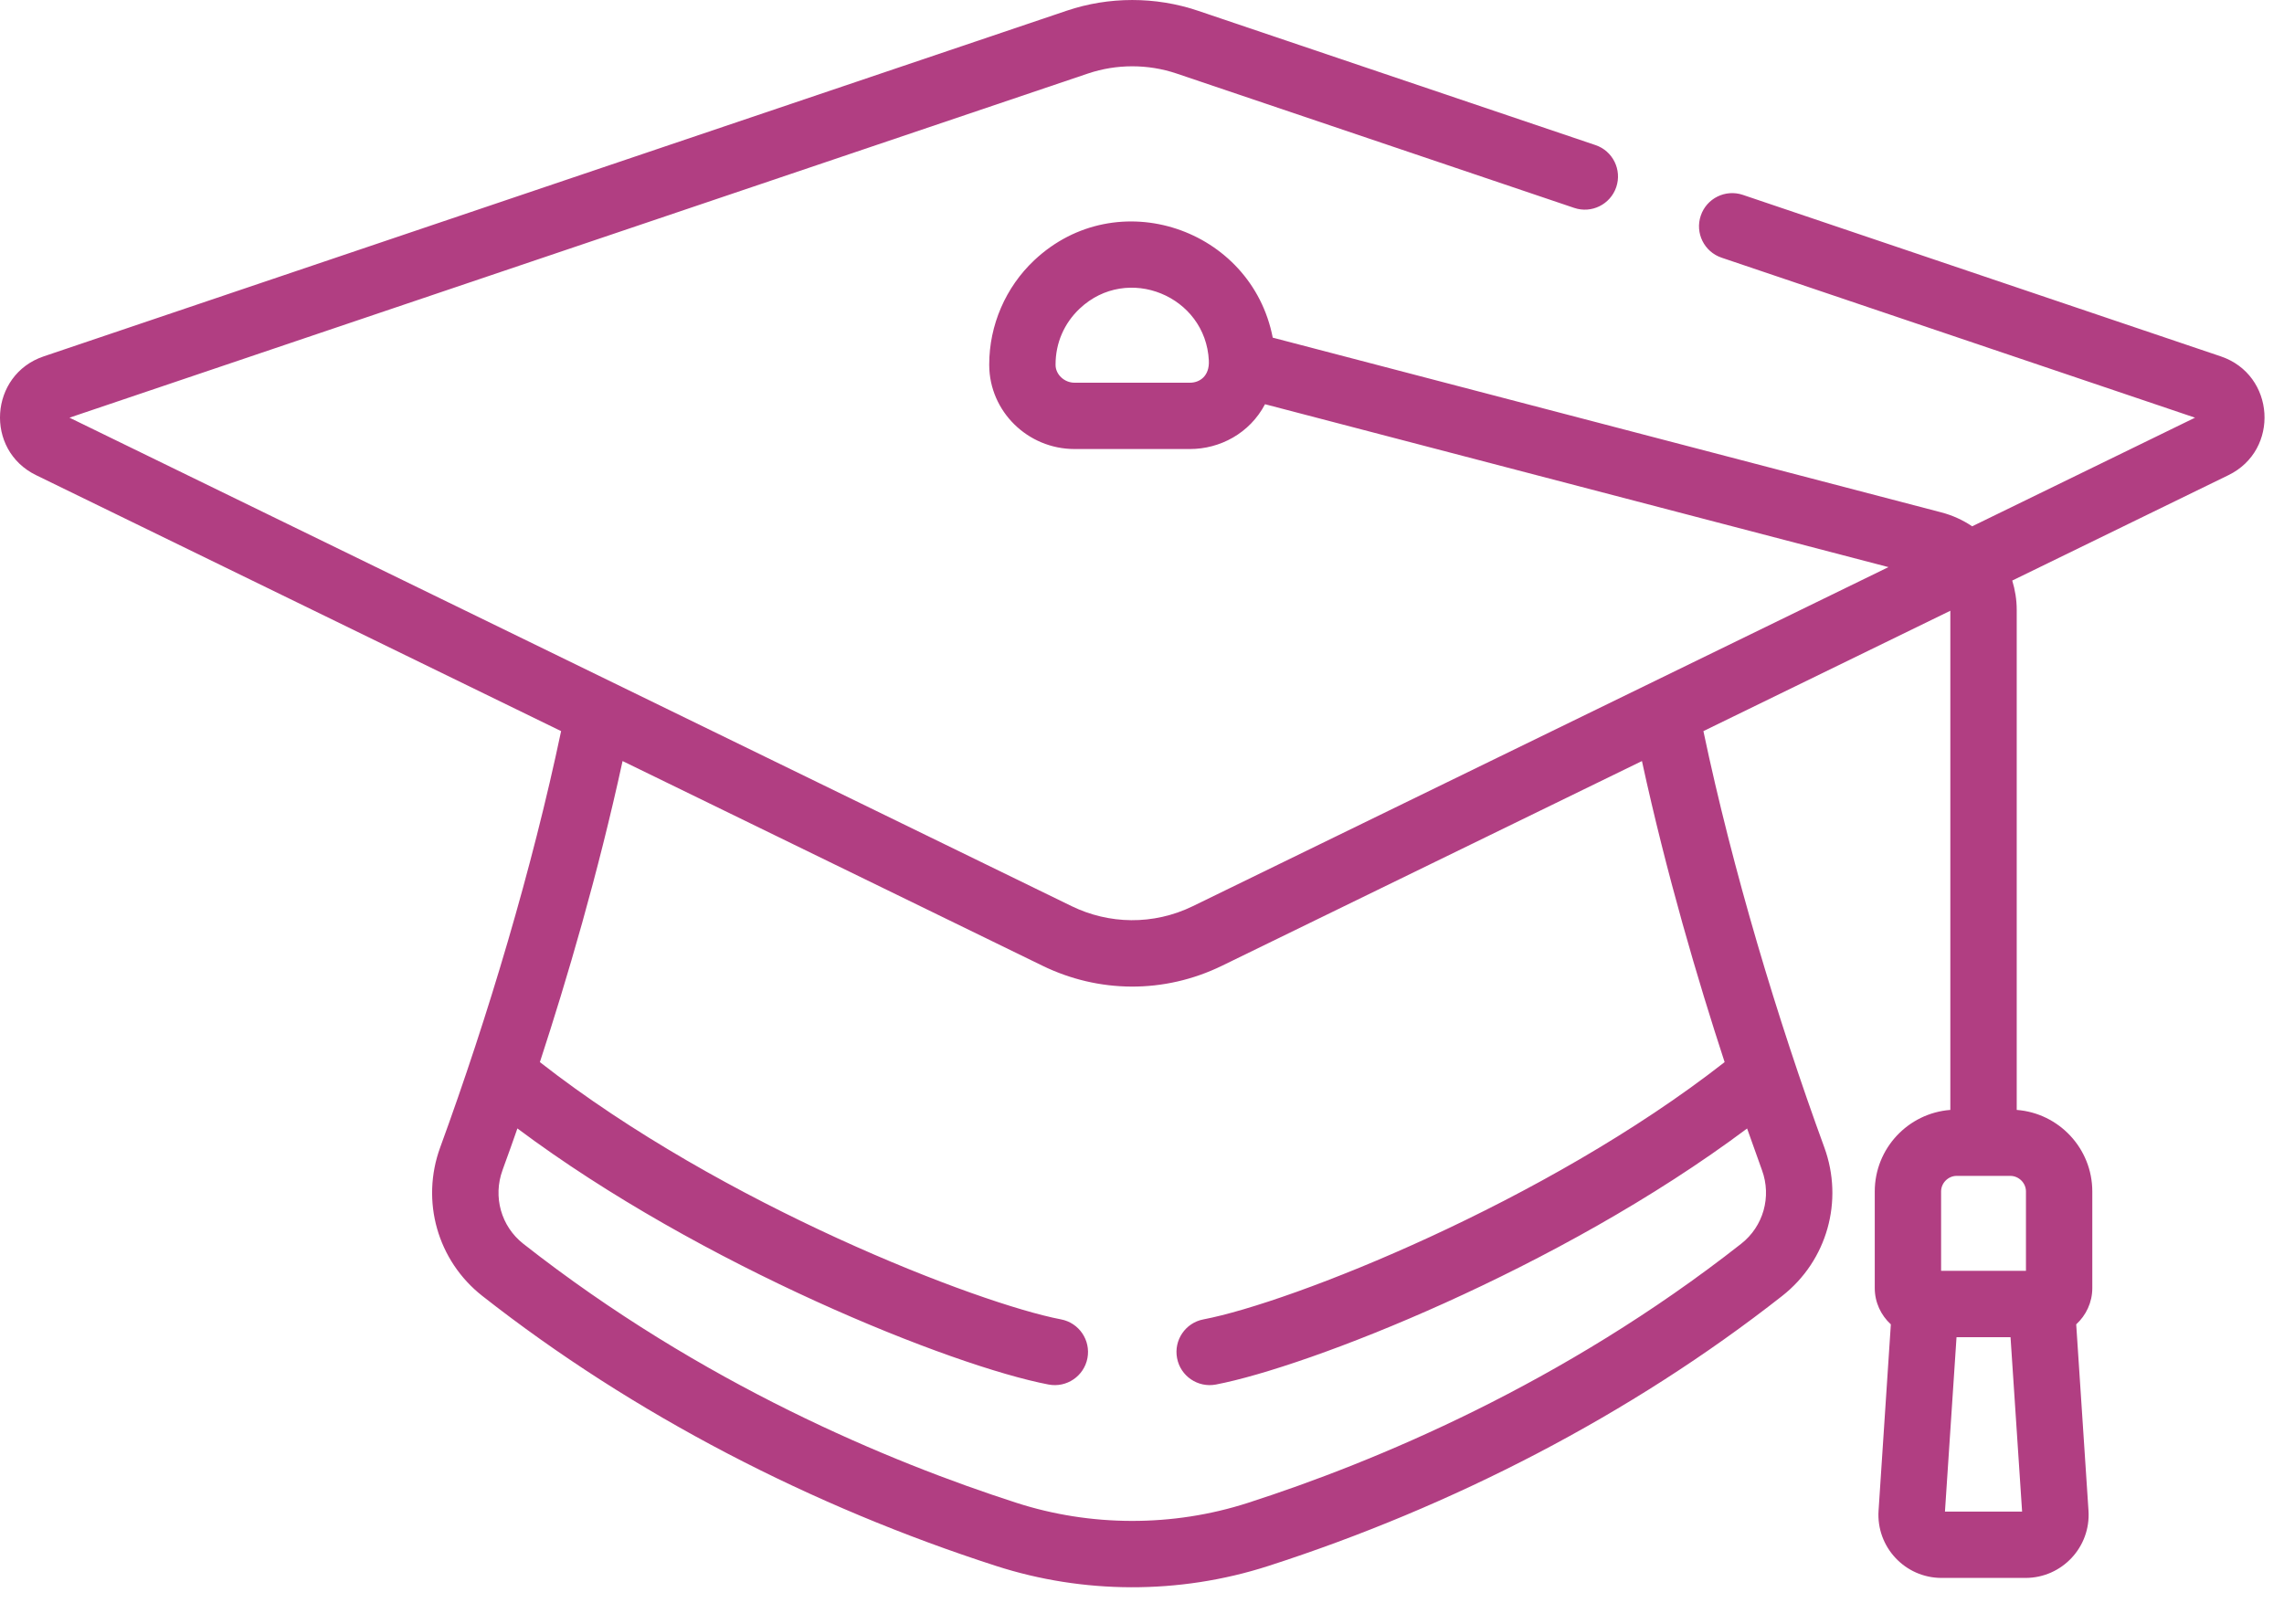 <?xml version="1.0" encoding="UTF-8"?> <svg xmlns="http://www.w3.org/2000/svg" width="45" height="32" viewBox="0 0 45 32" fill="none"><path d="M43.755 7.023L34.337 3.84C33.995 3.725 33.624 3.908 33.509 4.25C33.393 4.592 33.577 4.963 33.919 5.078L43.247 8.231L38.856 10.372C38.674 10.249 38.469 10.155 38.247 10.097L25.076 6.654C24.657 4.5 22.006 3.597 20.377 5.129C19.813 5.66 19.49 6.408 19.49 7.182V7.196C19.494 8.108 20.249 8.849 21.171 8.849H23.445C24.032 8.849 24.62 8.543 24.924 7.966L37.207 11.176C33.326 13.068 24.614 17.316 23.503 17.857C22.719 18.239 21.846 18.214 21.113 17.857L1.369 8.231L21.435 1.449C21.998 1.259 22.618 1.259 23.181 1.449L31.015 4.097C31.357 4.213 31.728 4.029 31.844 3.687C31.959 3.345 31.776 2.974 31.434 2.859L23.6 0.211C22.767 -0.07 21.849 -0.07 21.017 0.211L0.861 7.023C-0.21 7.385 -0.307 8.868 0.711 9.364L11.055 14.408C10.486 17.113 9.617 20.026 8.673 22.611C8.286 23.668 8.619 24.844 9.502 25.538C12.487 27.884 16.014 29.696 19.629 30.861C21.328 31.409 23.222 31.43 24.987 30.861C28.603 29.696 32.131 27.883 35.114 25.538C36 24.842 36.328 23.665 35.943 22.611C35.019 20.083 34.138 17.151 33.561 14.408L38.426 12.036V21.873C37.595 21.936 36.937 22.632 36.937 23.48V25.384C36.937 25.667 37.06 25.921 37.254 26.099L37.012 29.769C36.964 30.486 37.534 31.096 38.253 31.096H39.907C40.626 31.096 41.196 30.487 41.148 29.769L40.906 26.099C41.1 25.921 41.223 25.667 41.223 25.384V23.48C41.223 22.632 40.565 21.936 39.734 21.873V12.021C39.734 11.82 39.702 11.626 39.646 11.441L43.905 9.364C44.922 8.869 44.828 7.386 43.755 7.023V7.023ZM23.445 7.542H21.171C20.969 7.542 20.798 7.38 20.797 7.193V7.182C20.797 6.761 20.966 6.37 21.273 6.081C22.214 5.195 23.756 5.833 23.817 7.107C23.832 7.412 23.636 7.542 23.445 7.542V7.542ZM33.979 20.931C30.448 23.695 25.436 25.672 23.71 26.001C23.356 26.068 23.123 26.411 23.191 26.765C23.258 27.12 23.602 27.352 23.955 27.285C25.761 26.94 30.708 25.018 34.422 22.239C34.513 22.499 34.619 22.796 34.715 23.06C34.907 23.584 34.743 24.167 34.306 24.51C30.787 27.276 27.078 28.814 24.586 29.617C23.098 30.097 21.481 30.085 20.03 29.617C17.538 28.814 13.829 27.276 10.309 24.51C9.873 24.167 9.709 23.585 9.901 23.06C9.905 23.049 9.908 23.038 9.912 23.028C10.007 22.768 10.113 22.473 10.194 22.238C13.82 24.951 18.754 26.921 20.66 27.285C21.015 27.352 21.357 27.12 21.425 26.765C21.492 26.411 21.26 26.069 20.905 26.001C19.276 25.69 14.247 23.755 10.637 20.931C11.168 19.307 11.783 17.221 12.266 14.998L20.54 19.032C21.642 19.569 22.931 19.59 24.076 19.032L32.35 14.998C32.833 17.221 33.448 19.308 33.979 20.931V20.931ZM38.32 29.789L38.548 26.352H39.612L39.84 29.789H38.32ZM39.916 23.479V25.044H38.244V23.479C38.244 23.314 38.384 23.173 38.55 23.173H39.61C39.776 23.174 39.916 23.314 39.916 23.479V23.479Z" fill="#B13E82"></path></svg> 
